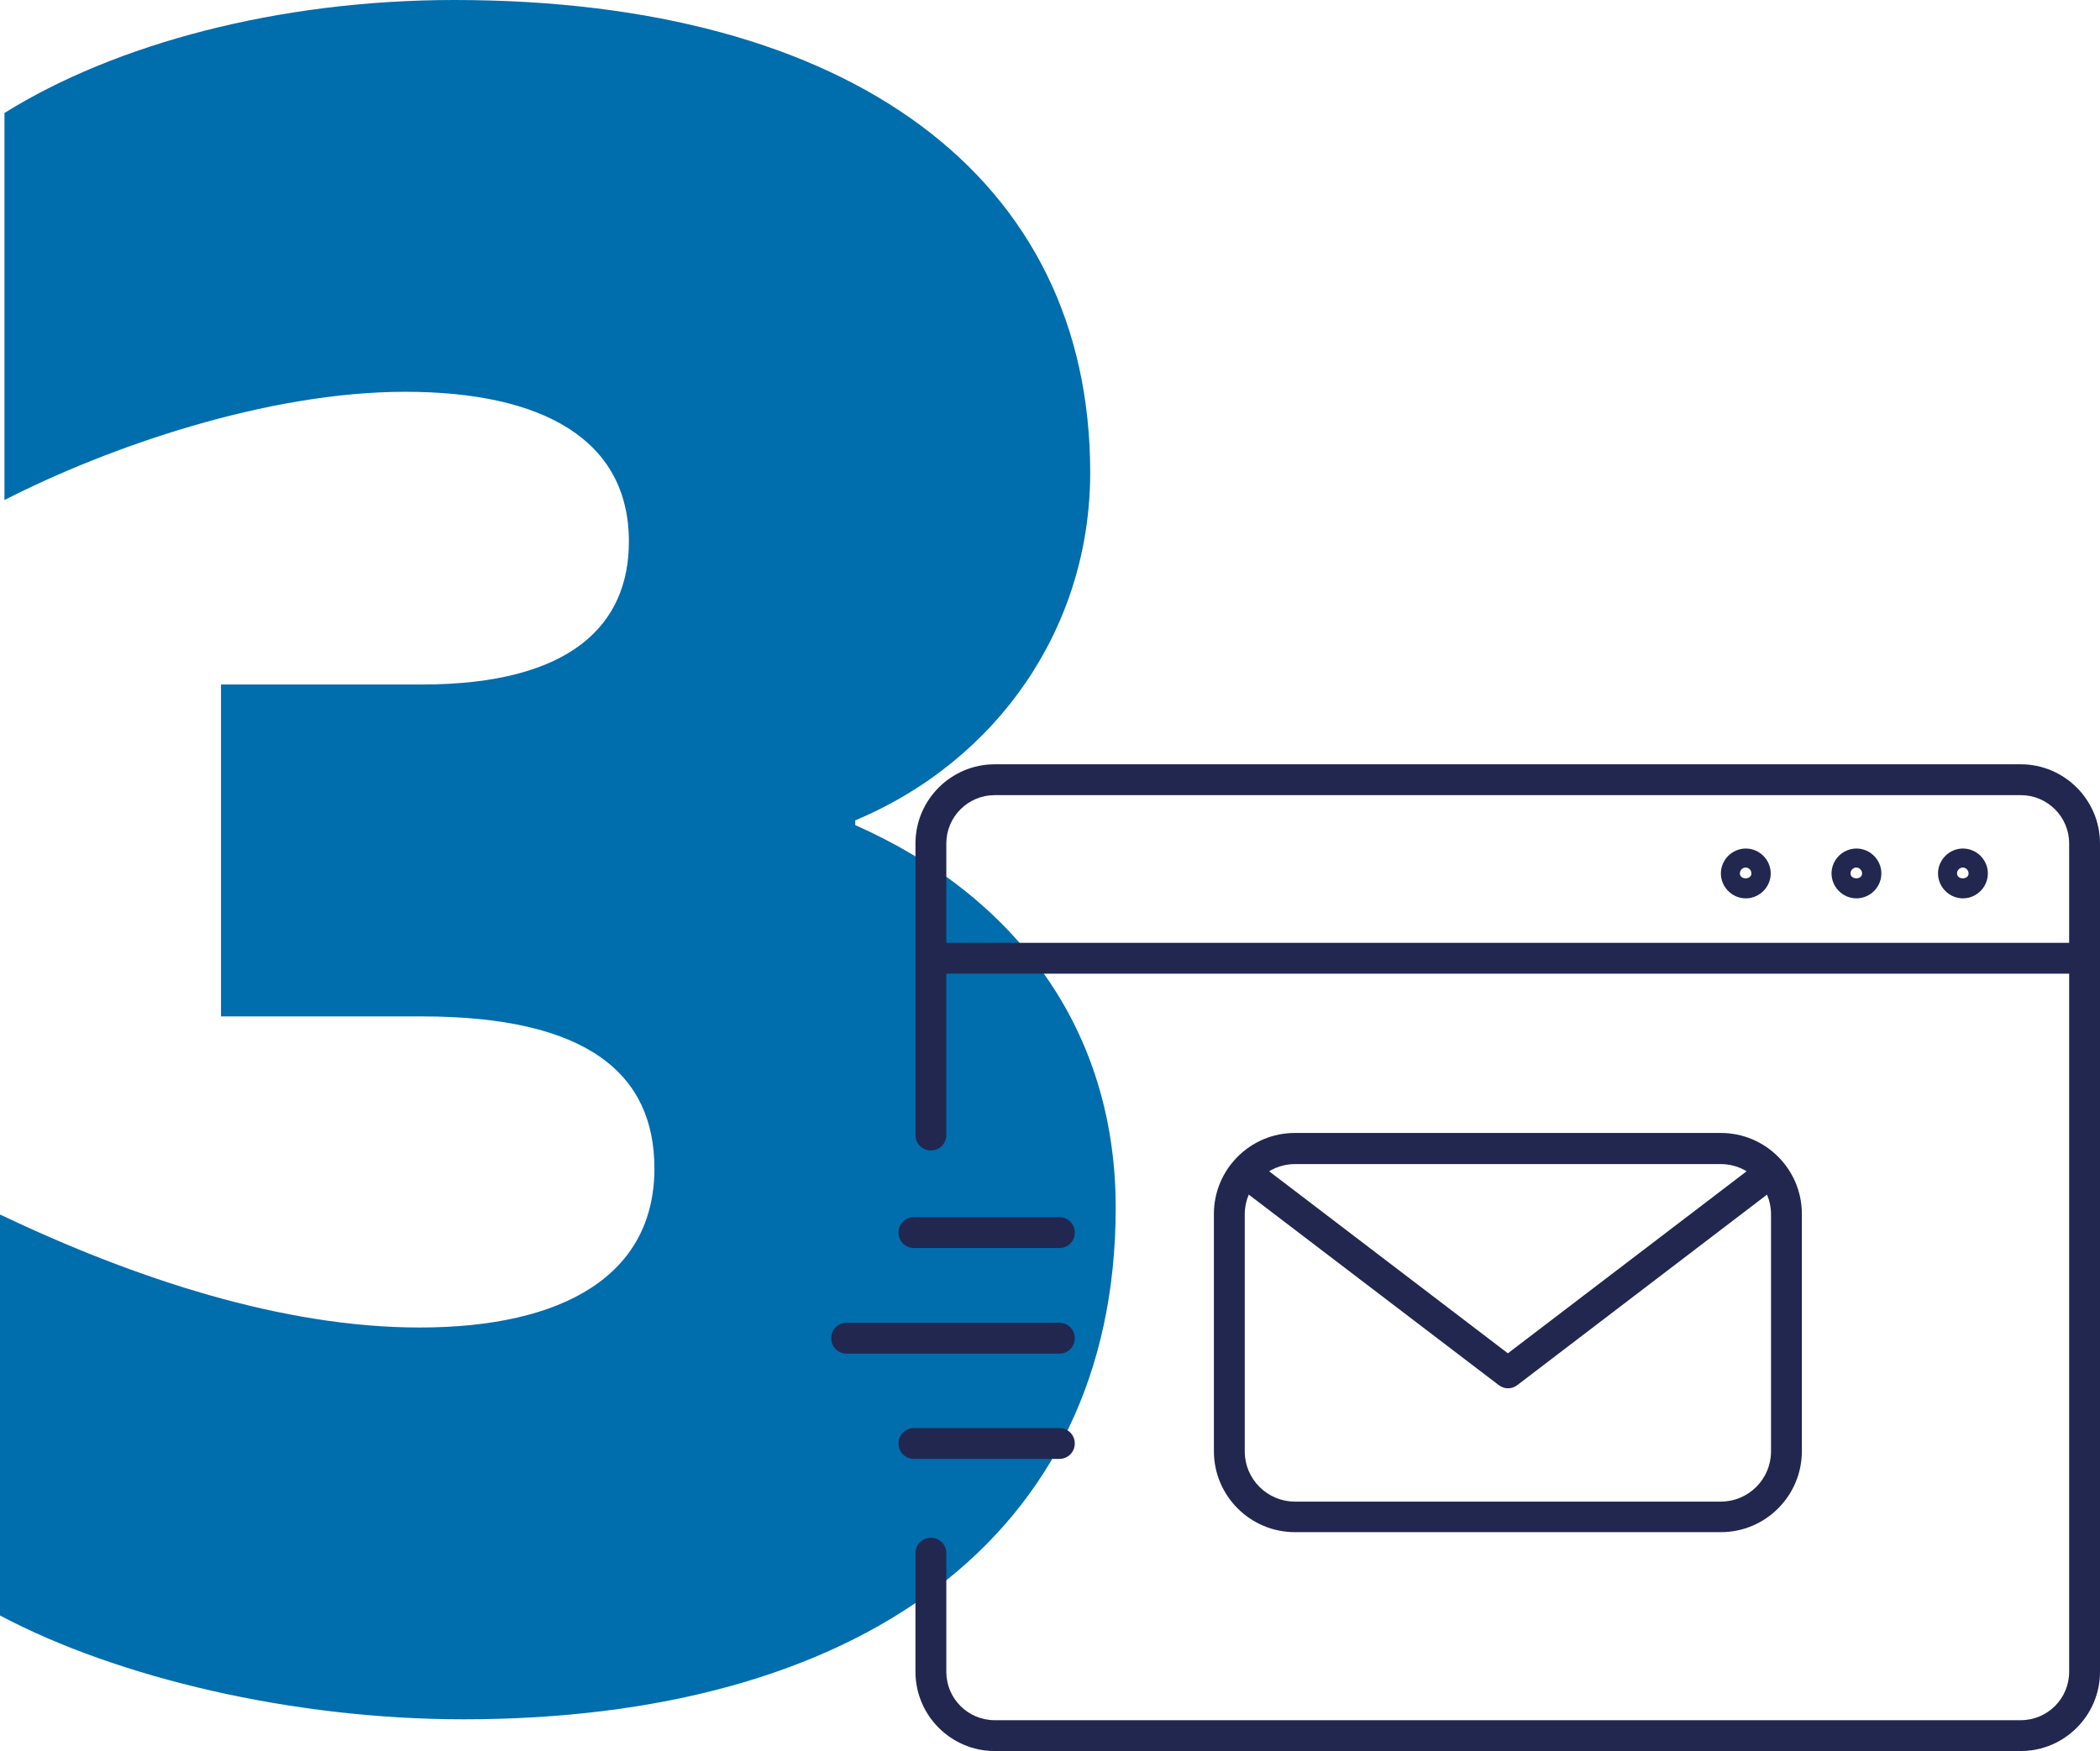 <?xml version="1.0" encoding="UTF-8"?><svg id="Vrstva_2" xmlns="http://www.w3.org/2000/svg" viewBox="0 0 70.79 59.04"><defs><style>.cls-1{fill:#21274f;}.cls-2{fill:#006dad;}</style></defs><g id="Vrstva_1-2"><path class="cls-2" d="M0,54.47v-13.52c4.58,2.18,9.56,3.81,14.14,3.81,4.89,0,7.92-1.79,7.92-5.36,0-3.19-2.25-5.13-7.85-5.13h-6.76v-11.19h6.76c5.05,0,6.99-2.02,6.99-4.82,0-3.42-2.88-5.05-7.54-5.05S3.65,15.07.15,16.86V3.81C3.88,1.48,9.4,0,15.31,0c13.36,0,21.44,5.98,21.44,15.93,0,5.21-3.11,9.71-7.92,11.73v.16c5.44,2.41,8.78,6.92,8.78,12.9,0,11.19-8.78,17.25-21.99,17.25-5.75,0-11.66-1.4-15.62-3.5Z"/><path class="cls-1" d="M50.83,46.81c-.11,0-.22-.04-.31-.11l-8.83-6.73c-.23-.17-.27-.5-.1-.73.17-.23.5-.27.73-.1l8.51,6.49,8.51-6.49c.23-.18.55-.13.73.1.17.23.13.55-.1.73l-8.82,6.73c-.09.07-.2.11-.31.11Z"/><path class="cls-1" d="M58.01,51.66h-14.36c-1.5,0-2.73-1.22-2.73-2.73v-8c0-1.5,1.22-2.73,2.73-2.73h14.36c1.5,0,2.73,1.22,2.73,2.73v8c0,1.5-1.22,2.73-2.73,2.73ZM43.65,39.25c-.93,0-1.69.76-1.69,1.69v8c0,.93.76,1.69,1.69,1.69h14.36c.93,0,1.69-.76,1.69-1.69v-8c0-.93-.76-1.69-1.69-1.69h-14.36Z"/><path class="cls-1" d="M68.12,59.04h-34.59c-1.47,0-2.67-1.2-2.67-2.67v-4c0-.29.23-.52.52-.52s.52.23.52.52v4c0,.9.73,1.63,1.63,1.63h34.59c.9,0,1.63-.73,1.63-1.63v-27.93c0-.9-.73-1.63-1.63-1.63h-34.59c-.9,0-1.63.73-1.63,1.63v9.83c0,.29-.23.52-.52.52s-.52-.23-.52-.52v-9.83c0-1.47,1.2-2.67,2.67-2.67h34.59c1.47,0,2.67,1.2,2.67,2.67v27.93c0,1.47-1.2,2.67-2.67,2.67Z"/><path class="cls-1" d="M70.27,32.83H31.39c-.29,0-.52-.23-.52-.52s.23-.52.52-.52h38.88c.29,0,.52.23.52.52s-.23.52-.52.52Z"/><path class="cls-1" d="M35.71,45.64h-7.17c-.29,0-.52-.23-.52-.52s.23-.52.52-.52h7.17c.29,0,.52.23.52.52s-.23.52-.52.52Z"/><path class="cls-1" d="M35.71,42.08h-4.9c-.29,0-.52-.23-.52-.52s.23-.52.52-.52h4.9c.29,0,.52.23.52.52s-.23.52-.52.52Z"/><path class="cls-1" d="M35.71,49.19h-4.9c-.29,0-.52-.23-.52-.52s.23-.52.52-.52h4.9c.29,0,.52.23.52.52s-.23.52-.52.52Z"/><path class="cls-1" d="M62.58,30.29c-.46,0-.84-.38-.84-.84s.38-.84.84-.84.84.38.84.84-.38.84-.84.84ZM62.58,29.25c-.11,0-.2.09-.2.2,0,.22.39.22.39,0,0-.11-.09-.2-.2-.2Z"/><path class="cls-1" d="M66.17,30.29c-.46,0-.84-.38-.84-.84s.38-.84.84-.84.84.38.84.84-.38.84-.84.84ZM66.17,29.25c-.11,0-.2.09-.2.2,0,.22.39.22.39,0,0-.11-.09-.2-.2-.2Z"/><path class="cls-1" d="M58.85,30.29c-.46,0-.84-.38-.84-.84s.38-.84.84-.84.84.38.84.84-.38.84-.84.84ZM58.85,29.25c-.11,0-.2.09-.2.2,0,.22.39.22.39,0,0-.11-.09-.2-.2-.2Z"/></g></svg>